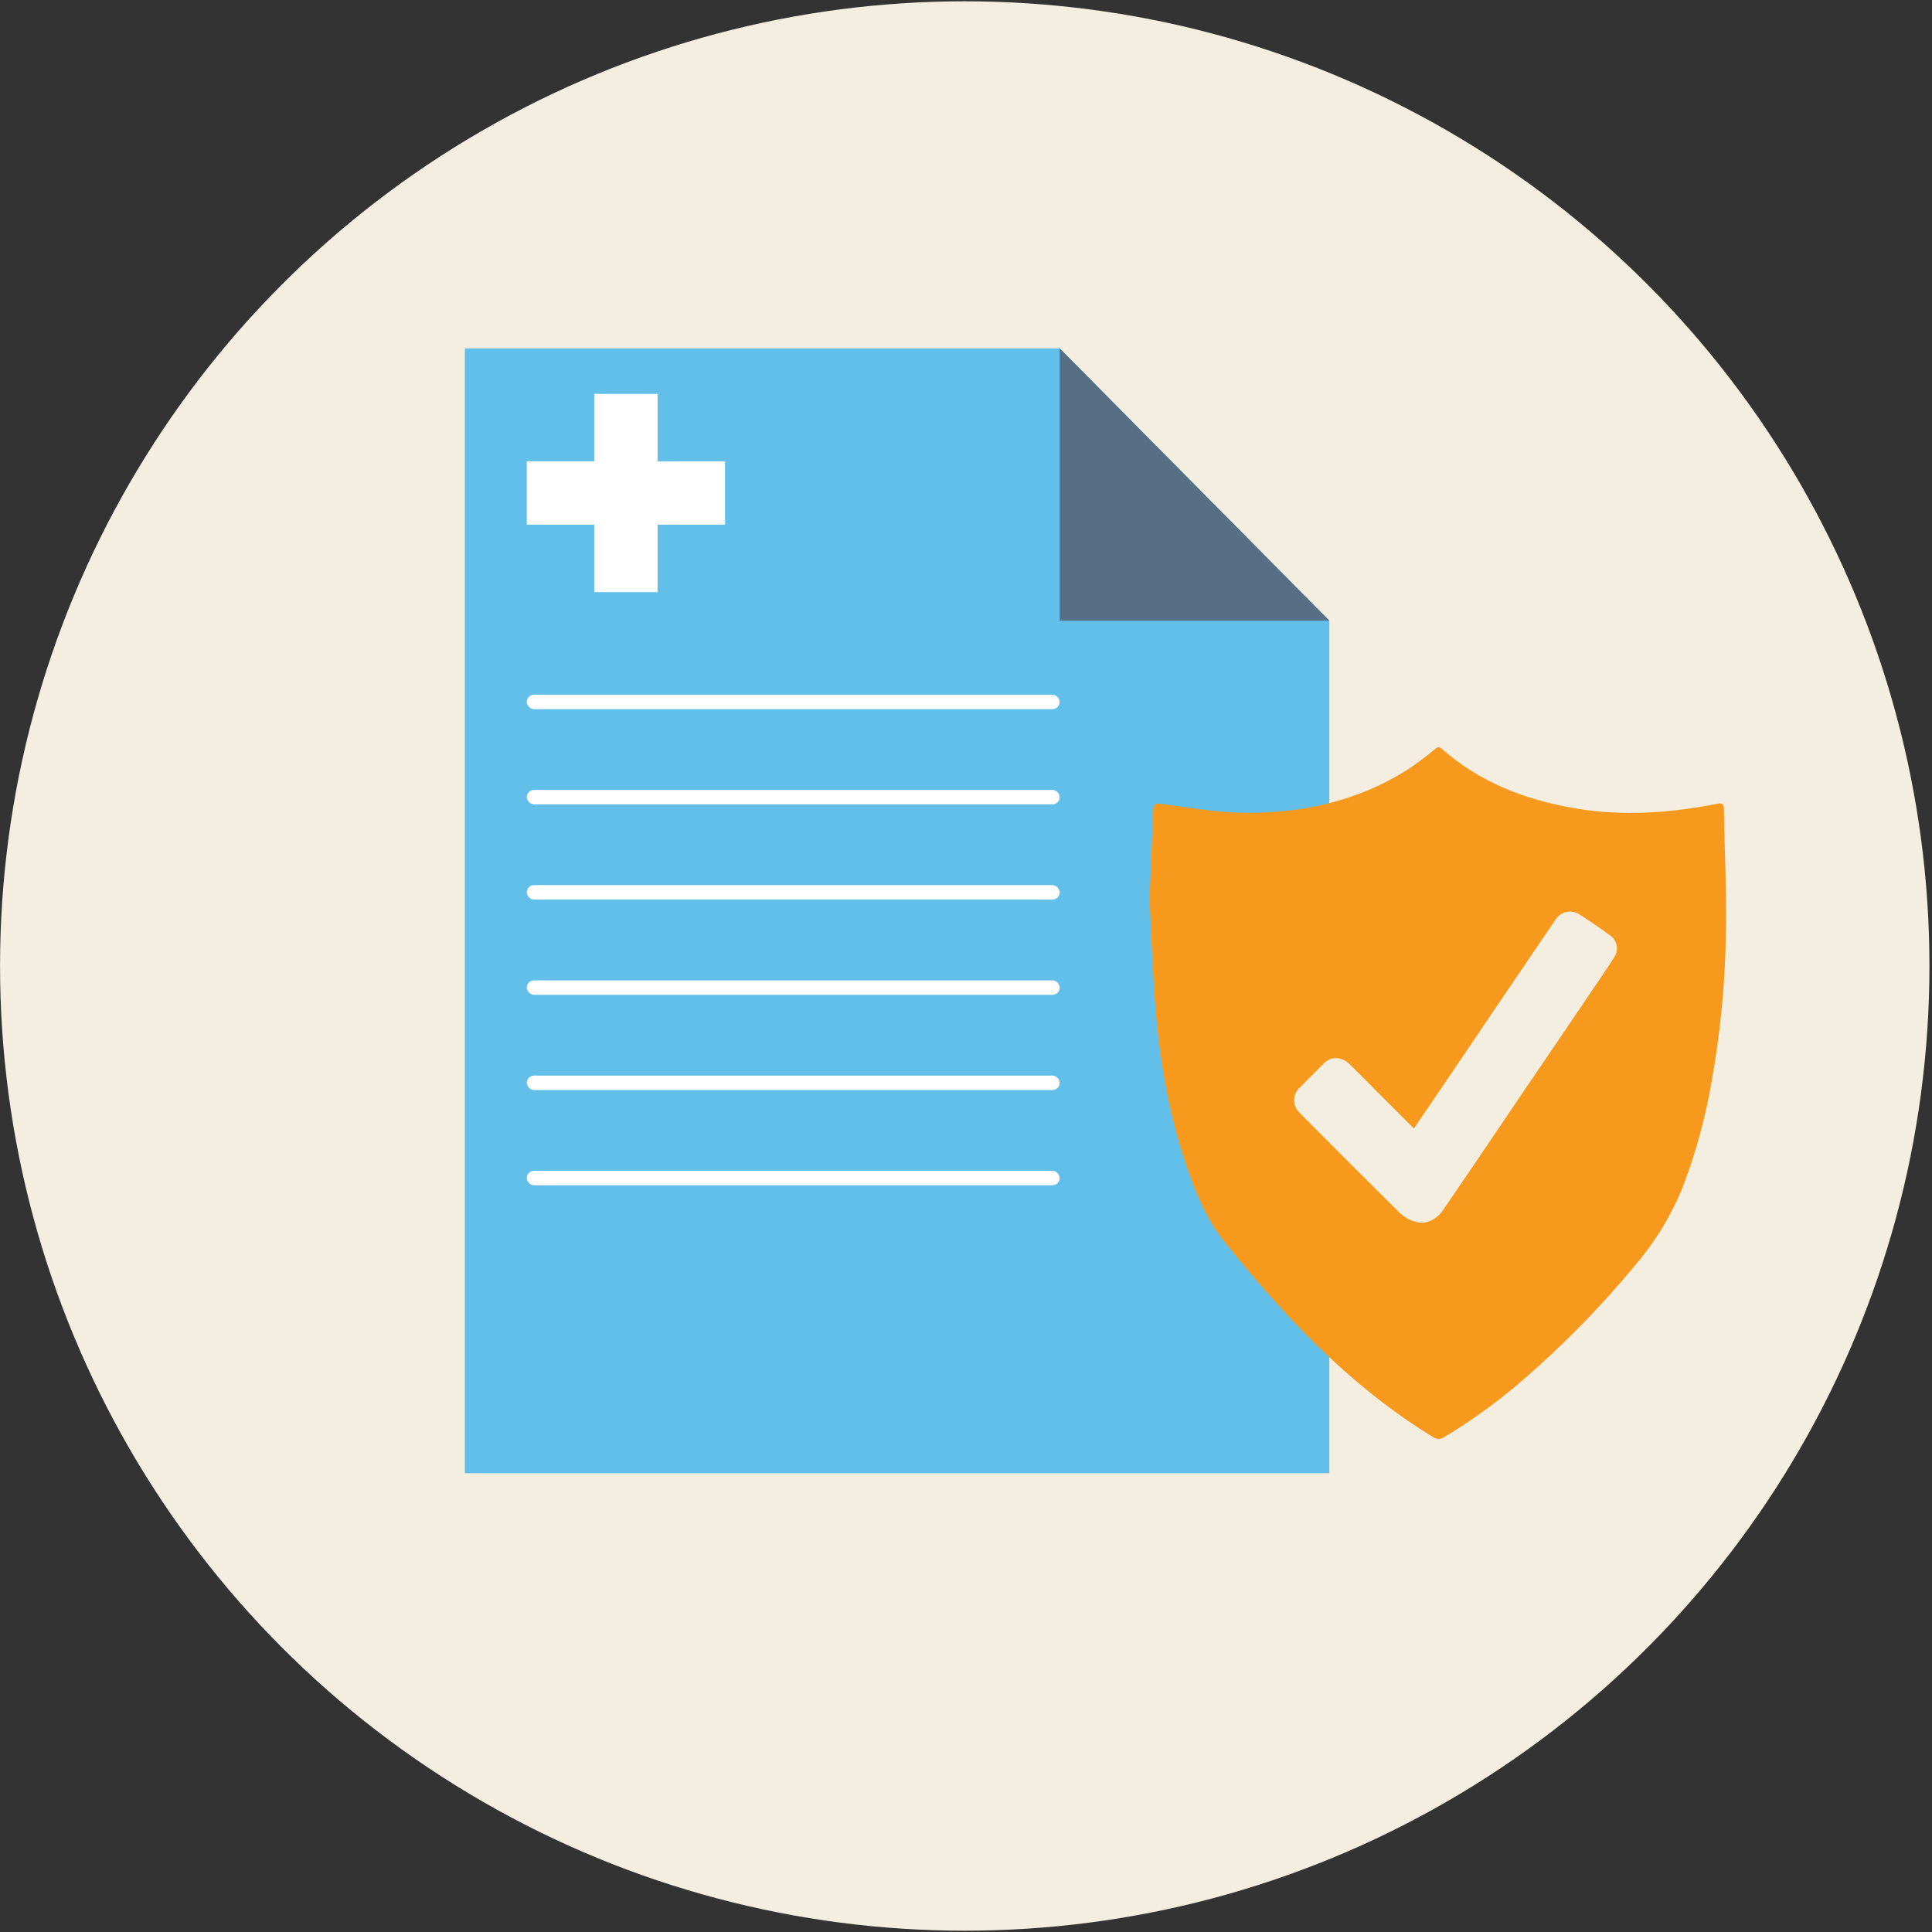<?xml version="1.0" encoding="UTF-8"?>
<svg width="506px" height="506px" viewBox="0 0 506 506" version="1.1" xmlns="http://www.w3.org/2000/svg" xmlns:xlink="http://www.w3.org/1999/xlink">
    <rect x="0" y="0" width="506" height="506" fill="#333333" stroke="none"/>
    <!-- Generator: Sketch 64 (93537) - https://sketch.com -->
    <title>MyoCore_HealthHistory</title>
    <desc>Created with Sketch.</desc>
    <g id="Page-1" stroke="none" stroke-width="1" fill="none" fill-rule="evenodd">
        <g id="MyoCore_HealthHistory" fill-rule="nonzero">
            <circle id="Oval" fill="#F3EEE0" cx="252.67" cy="253" r="252.66"></circle>
            <polygon id="Path" fill="#61BFE9" points="348.15 385.84 121.76 385.84 121.76 91.24 277.54 91.24 307.26 121.25 348.15 162.55"></polygon>
            <polygon id="Path" fill="#FFFFFF" points="189.89 120.82 172.23 120.82 172.23 103.16 155.63 103.16 155.63 120.82 137.97 120.82 137.97 137.42 155.63 137.42 155.63 155.08 172.23 155.08 172.23 137.42 189.89 137.42"></polygon>
            <rect id="Rectangle" fill="#FFFFFF" x="137.97" y="181.94" width="139.57" height="3.79" rx="1.895"></rect>
            <rect id="Rectangle" fill="#FFFFFF" x="137.97" y="206.88" width="139.57" height="3.79" rx="1.895"></rect>
            <rect id="Rectangle" fill="#FFFFFF" x="137.97" y="231.82" width="139.57" height="3.79" rx="1.895"></rect>
            <rect id="Rectangle" fill="#FFFFFF" x="137.97" y="256.76" width="139.57" height="3.79" rx="1.895"></rect>
            <rect id="Rectangle" fill="#FFFFFF" x="137.97" y="281.7" width="139.57" height="3.79" rx="1.895"></rect>
            <rect id="Rectangle" fill="#FFFFFF" x="137.97" y="306.64" width="139.57" height="3.79" rx="1.895"></rect>
            <path d="M301.08,235.31 C301.42,227.05 301.75,219.6 302.03,212.14 C302.08,210.72 302.49,210.33 304.03,210.53 C311.03,211.45 318.03,212.73 325.09,212.86 C340.43,213.14 355.09,210.02 368.31,201.8 C370.884,200.091 373.364,198.245 375.74,196.27 C376.45,195.71 376.87,195.45 377.67,196.16 C387.67,204.96 399.51,209.49 412.45,211.7 C424.94,213.84 437.33,212.95 449.66,210.53 C450.99,210.27 451.48,210.47 451.5,211.87 C451.68,222.81 452.23,233.75 452.02,244.68 C451.821,257.555 450.584,270.394 448.32,283.07 C446.742,292.318 444.291,301.395 441,310.18 C438.011,317.81 433.773,324.89 428.46,331.13 C419.491,342.007 409.623,352.109 398.96,361.33 C392.498,366.954 385.555,372.001 378.21,376.41 C377.295,377.038 376.077,376.993 375.21,376.3 C361.41,367.89 349.38,357.3 338.34,345.66 C332.16,339.12 326.34,332.24 320.69,325.23 C315.97,319.36 313.15,312.39 310.74,305.3 C305.74,290.72 303.38,275.65 302.35,260.3 C301.76,251.74 301.46,243.13 301.08,235.31 Z" id="Path" fill="#F7991C"></path>
            <path d="M370.32,295.54 L371.57,293.7 C374.77,288.98 377.97,284.267 381.17,279.56 L390.34,266 C393.007,262.06 395.673,258.127 398.34,254.2 L407.46,240.77 C408.768,238.78 411.403,238.161 413.46,239.36 C416.32,241.19 419.14,243.08 421.86,245.11 C423.555,246.402 423.988,248.772 422.86,250.58 C421.18,253.25 419.37,255.85 417.6,258.47 C415.127,262.137 412.647,265.803 410.16,269.47 L399.32,285.42 C395.4,291.213 391.487,297 387.58,302.78 C384.393,307.48 381.197,312.177 377.99,316.87 C376.98,318.431 375.438,319.571 373.65,320.08 C372.565,320.338 371.428,320.272 370.38,319.89 C368.807,319.388 367.383,318.502 366.24,317.31 L354.24,305.38 L342.55,293.65 C341.79,292.89 341.01,292.15 340.29,291.36 C339.403,290.497 338.913,289.304 338.938,288.067 C338.962,286.829 339.499,285.657 340.42,284.83 C342.47,282.75 344.55,280.67 346.63,278.61 C347.83,277.253 349.741,276.772 351.44,277.4 C352.159,277.662 352.813,278.075 353.36,278.61 C355.72,280.9 358.02,283.25 360.36,285.61 L367.36,292.61 L370.05,295.31 C370.136,295.391 370.227,295.468 370.32,295.54 Z" id="Path" fill="#F3EEE0"></path>
            <polygon id="Path" fill="#576F84" points="348.15 162.55 277.54 91.24 277.54 162.55"></polygon>
        </g>
    </g>
</svg>
